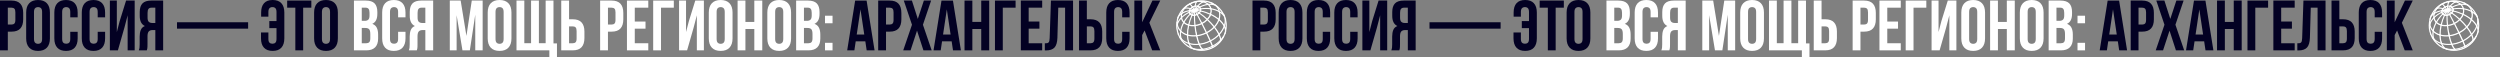<?xml version="1.0" encoding="UTF-8"?> <svg xmlns="http://www.w3.org/2000/svg" id="_Слой_1" viewBox="0 0 2562.4 58.46"><rect x="0" y="0" width="2562.4" height="58.46" fill="#808080" stroke="none"/><defs><style>.cls-1,.cls-2{fill:#fff;}.cls-1,.cls-3{stroke-width:0px;}.cls-2{stroke:#fff;stroke-miterlimit:10;}.cls-3{fill:#030123;}</style></defs><path class="cls-2" d="M1222.75,49.76s.09.05.13.08c2.81.81,6,1.08,9.37.72-.03-.03-.06-.05-.09-.08-3.39.36-6.59.09-9.42-.72Z"></path><path class="cls-2" d="M1242.88,47.28s.02.06.03.09c3.09-1.57,5.81-3.6,8-5.91,0-.04,0-.08.01-.12-2.2,2.32-4.94,4.36-8.05,5.94Z"></path><path class="cls-2" d="M1232.46,50.46s.06.05.08.08c1.42-.17,2.87-.45,4.34-.84,2.02-.55,3.95-1.29,5.76-2.18-.01-.03-.02-.06-.03-.09-1.82.9-3.76,1.64-5.79,2.2-1.47.4-2.93.68-4.36.85Z"></path><path class="cls-2" d="M1251.1,41.26c1.15-1.23,2.14-2.54,2.97-3.9.09-.17.17-.35.25-.53-.87,1.5-1.95,2.95-3.21,4.3,0,.04,0,.08-.01.12Z"></path><path class="cls-2" d="M1255.92,33.43c.17-.51.32-1.02.44-1.53l.11-.48c-.13.62-.3,1.23-.51,1.84-.01.06-.02.11-.04.17Z"></path><path class="cls-2" d="M1255.59,34.25c-.06.17-.11.33-.17.5.15-.36.3-.73.43-1.09.01-.05.02-.11.04-.16-.09.25-.19.51-.29.76Z"></path><path class="cls-2" d="M1222.13,49.61c.17.06.34.11.51.16-.05-.03-.09-.05-.14-.08-.31-.09-.61-.19-.9-.3.18.07.35.15.53.22Z"></path><path class="cls-2" d="M1209.41,38.42c.41.56.85,1.09,1.34,1.6-.03-.07-.05-.13-.08-.2-.55-.56-1.04-1.17-1.49-1.8.07.14.15.27.22.41Z"></path><path class="cls-2" d="M1254.4,14.89l-.21-.42c.4.77.73,1.58.98,2.44.06.15.12.3.17.46-.24-.86-.55-1.69-.94-2.47Z"></path><path class="cls-2" d="M1240.63,41.81c.03.07.06.14.09.2,3.38-1.72,6.35-3.93,8.74-6.45-.03-.07-.06-.13-.09-.2-2.39,2.52-5.36,4.73-8.74,6.45Z"></path><path class="cls-2" d="M1254.74,26.84c-1.03,2.93-2.81,5.76-5.17,8.3.03.07.06.13.09.2,2.36-2.54,4.14-5.37,5.17-8.3-.03-.07-.06-.13-.1-.2Z"></path><path class="cls-2" d="M1229.33,45.26c.03.07.06.14.09.2,1.55-.18,3.13-.49,4.74-.92,2.21-.6,4.32-1.41,6.29-2.39-.03-.07-.06-.14-.09-.2-1.97.98-4.08,1.79-6.29,2.38-1.6.44-3.18.74-4.73.92Z"></path><path class="cls-2" d="M1210.92,40.19c2.01,2.01,4.64,3.52,7.69,4.44-.03-.07-.05-.14-.08-.2-3.05-.92-5.68-2.43-7.68-4.44.03.07.05.14.08.2Z"></path><path class="cls-2" d="M1218.78,44.51c.03.07.05.14.08.2,3.07.89,6.55,1.18,10.23.79-.03-.07-.06-.14-.09-.2-3.68.4-7.15.1-10.22-.78Z"></path><path class="cls-2" d="M1207.55,34.9l.17.44s.02.06.03.08c-.02-.05-.04-.11-.06-.16-.05-.12-.1-.24-.14-.36Z"></path><path class="cls-2" d="M1254.83,26.59c.03.07.07.13.1.2.84-2.5,1.14-5.06.79-7.57-.04-.15-.09-.31-.14-.46,0,.03.01.06.02.09.39,2.56.1,5.19-.77,7.74Z"></path><path class="cls-2" d="M1210.18,32.04c1.79,1.79,4.14,3.14,6.86,3.97,0-.09,0-.18,0-.27-2.7-.82-5.04-2.16-6.82-3.94-.01.08-.03.16-.04.25Z"></path><path class="cls-2" d="M1206.64,25.19c.44,2.61,1.64,4.87,3.4,6.69.01-.08.03-.16.04-.25-1.75-1.81-2.94-4.05-3.38-6.65-.02.07-.04.14-.06.2Z"></path><path class="cls-2" d="M1206.6,24.97c.02-.07.04-.13.06-.2-.12-.81-.17-1.62-.14-2.44-.02.16-.05.32-.07.48,0,.72.04,1.44.15,2.16Z"></path><path class="cls-2" d="M1249.2,20.12c-.92,2.6-2.5,5.12-4.59,7.37.06.07.12.15.17.22,2.11-2.26,3.7-4.79,4.62-7.41-.07-.06-.13-.12-.2-.17Z"></path><path class="cls-2" d="M1217.28,35.8c0,.09,0,.18,0,.27,2.74.79,5.85,1.05,9.13.7-.02-.09-.04-.18-.06-.27-3.26.35-6.35.09-9.08-.7Z"></path><path class="cls-2" d="M1207.37,17.79l-.06.16c-.1.3-.2.6-.28.9.02-.05.04-.11.06-.16.08-.3.18-.59.28-.89Z"></path><path class="cls-2" d="M1241.83,2.9l-.49-.21c.62.26,1.21.54,1.77.86.16.08.32.17.48.25-.56-.33-1.15-.63-1.76-.9Z"></path><path class="cls-2" d="M1226.63,36.47c.02.09.04.18.06.28,1.38-.16,2.8-.44,4.23-.82,1.97-.53,3.85-1.26,5.61-2.13-.04-.09-.08-.17-.12-.26-1.75.87-3.62,1.59-5.58,2.12-1.42.39-2.83.66-4.2.82Z"></path><path class="cls-2" d="M1249.27,19.9c.07.06.14.11.2.17.77-2.28,1.03-4.62.68-6.91-.05-.34-.12-.68-.19-1.01-.07-.04-.14-.08-.21-.12.08.33.14.66.19,1,.34,2.28.08,4.61-.68,6.87Z"></path><path class="cls-2" d="M1207.03,18.91c-.02.06-.04.11-.06.17-.1.39-.19.77-.26,1.16.04-.18.09-.35.13-.52.06-.27.12-.54.19-.8Z"></path><path class="cls-2" d="M1236.67,33.4c.04.09.08.17.13.26,3.01-1.53,5.67-3.51,7.8-5.76-.06-.07-.12-.15-.17-.22-2.12,2.24-4.76,4.2-7.75,5.72Z"></path><path class="cls-2" d="M1207.37,17.79l.13-.36c-.04.12-.09.24-.13.36Z"></path><path class="cls-2" d="M1249.71,11.8c.07.04.14.08.21.12-.63-2.5-1.98-4.65-3.87-6.34-.02-.02-.04-.03-.07-.04-.05-.02-.1-.05-.15-.07,1.89,1.69,3.25,3.83,3.88,6.34Z"></path><path class="cls-2" d="M1245.69,5.33s-.03-.02-.05-.04c.01,0,.02.02.03.03,0,0,.01,0,.02,0Z"></path><path class="cls-2" d="M1238.37,4.36c-1.36-1.18-3.09-2.03-5.06-2.51-.05.02-.1.04-.16.06,1.94.47,3.65,1.32,4.99,2.48.08,0,.15-.02.23-.03Z"></path><path class="cls-2" d="M1210.84,18.08c.06-.06.12-.12.17-.18-.2-1.35-.1-2.72.26-4.07-.06.04-.11.08-.17.11-.37,1.37-.47,2.76-.26,4.13Z"></path><path class="cls-2" d="M1219.45,4.16s-.03-.02-.05-.03c-2.05,1.15-3.82,2.6-5.23,4.23.04-.01.08-.02.13-.03,1.38-1.6,3.13-3.03,5.15-4.17Z"></path><path class="cls-2" d="M1240.94,8.89c.09.01.18.03.27.04-.44-1.77-1.4-3.28-2.73-4.47-.08,0-.15.02-.23.03,1.31,1.18,2.26,2.66,2.69,4.4Z"></path><path class="cls-2" d="M1240.64,14.52c.09.04.18.08.27.12.54-1.6.72-3.24.48-4.85-.04-.24-.08-.48-.14-.71-.09-.02-.18-.03-.27-.04.05.23.1.46.13.7.24,1.58.06,3.2-.47,4.78Z"></path><path class="cls-2" d="M1214.06,8.5c-1.38,1.63-2.39,3.44-2.91,5.29.06-.04.11-.08.17-.11.52-1.82,1.51-3.6,2.87-5.21-.04.01-.09.02-.13.03Z"></path><path class="cls-2" d="M1232.98,1.87c.05-.02.1-.04.15-.06-1.99-.46-4.21-.54-6.54-.18-.02.02-.04.04-.06.07,2.3-.36,4.49-.28,6.45.17Z"></path><path class="cls-2" d="M1213.36,23.04c1.26,1.26,2.91,2.2,4.81,2.78.02-.1.04-.19.07-.29-1.88-.57-3.5-1.5-4.74-2.74-.05.08-.09.17-.14.25Z"></path><path class="cls-2" d="M1224.9,26.04c.01.1.02.2.03.3.97-.11,1.96-.31,2.96-.58,1.38-.38,2.7-.88,3.94-1.49-.05-.09-.09-.18-.14-.27-1.22.6-2.52,1.1-3.88,1.47-.99.27-1.96.46-2.92.57Z"></path><path class="cls-2" d="M1218.4,25.57c-.02.1-.04.19-.06.29,1.92.56,4.1.74,6.4.49,0-.1-.02-.2-.03-.3-2.27.24-4.42.06-6.31-.48Z"></path><path class="cls-2" d="M1226.34,1.73s.04-.05.05-.07c-.68.11-1.37.26-2.06.45-1.69.46-3.29,1.11-4.75,1.92.01,0,.03.02.05.03,1.44-.79,3.01-1.44,4.68-1.89.68-.19,1.36-.33,2.03-.44Z"></path><path class="cls-2" d="M1231.88,23.91c.05.09.09.18.14.27,2.11-1.07,3.97-2.46,5.47-4.04-.07-.07-.15-.14-.22-.21-1.48,1.55-3.31,2.92-5.39,3.98Z"></path><path class="cls-2" d="M1210.87,18.24c.31,1.83,1.15,3.42,2.38,4.69.05-.08.09-.16.14-.25-1.22-1.26-2.04-2.82-2.35-4.62-.06.06-.12.12-.17.18Z"></path><path class="cls-2" d="M1240.59,14.67c-.64,1.81-1.74,3.56-3.19,5.12.07.07.15.14.22.2,1.48-1.59,2.59-3.36,3.24-5.2-.09-.04-.18-.08-.27-.13Z"></path><path class="cls-2" d="M1222.3,7.3s-.07-.09-.11-.14c-.8.45-1.49,1.01-2.03,1.64.07.02.14.04.21.06.52-.6,1.18-1.14,1.93-1.56Z"></path><path class="cls-2" d="M1218.86,12.58c.09-.04.18-.08.27-.12-.08-.51-.04-1.02.1-1.53-.09.02-.18.03-.26.05-.14.53-.18,1.08-.1,1.61Z"></path><path class="cls-2" d="M1218.87,12.64c.12.71.45,1.33.93,1.82.07-.07.15-.14.22-.21-.46-.47-.77-1.06-.88-1.74-.09.04-.18.08-.27.13Z"></path><path class="cls-2" d="M1219.84,14.51c.49.49,1.13.86,1.87,1.08.04-.09.09-.18.13-.27-.71-.21-1.32-.56-1.78-1.03-.07.07-.15.14-.22.22Z"></path><path class="cls-2" d="M1230.24,11.24c-.24.68-.65,1.34-1.2,1.92.08.05.16.11.24.16.57-.62,1.01-1.31,1.26-2.02-.1-.02-.2-.04-.3-.06Z"></path><path class="cls-2" d="M1229.57,7.25c-.53-.46-1.2-.79-1.97-.98-.05.06-.1.12-.16.18.73.18,1.37.49,1.87.93.08-.05.17-.09.25-.14Z"></path><path class="cls-2" d="M1230.26,11.19c.1.02.2.04.3.06.21-.62.28-1.26.19-1.89-.01-.09-.03-.19-.05-.28-.1.02-.2.03-.31.05.02.09.04.17.05.26.09.59.02,1.2-.18,1.79Z"></path><path class="cls-2" d="M1227.38,6.44c.05-.06.1-.12.15-.18-.77-.18-1.64-.21-2.55-.07,0,.06-.02.12-.03.19.86-.13,1.69-.11,2.42.06Z"></path><path class="cls-2" d="M1220.11,8.86c-.54.64-.93,1.34-1.13,2.06.09-.01.17-.03.26-.04.19-.68.57-1.35,1.08-1.96-.07-.02-.14-.04-.21-.06Z"></path><path class="cls-2" d="M1230.37,9.07c.1-.02.2-.03.31-.05-.17-.69-.55-1.28-1.06-1.74-.08.04-.17.09-.25.13.49.44.85,1,1.01,1.65Z"></path><path class="cls-2" d="M1224.89,6.38c0-.06.02-.13.03-.19-.26.04-.53.1-.8.18-.66.18-1.28.43-1.85.75.03.05.07.09.1.14.54-.3,1.13-.54,1.76-.71.26-.07.51-.12.76-.17Z"></path><path class="cls-2" d="M1226.97,14.71c.04.08.09.16.13.24.82-.42,1.55-.96,2.13-1.57-.08-.05-.16-.11-.24-.16-.55.58-1.24,1.1-2.02,1.49Z"></path><path class="cls-2" d="M1224.35,15.51h0c0,.09,0,.19,0,.28.38-.04.76-.12,1.15-.22.54-.15,1.05-.34,1.53-.58-.04-.08-.08-.16-.13-.24-.46.23-.94.41-1.46.55-.37.1-.74.17-1.1.21Z"></path><path class="cls-2" d="M1221.9,15.34c-.04.09-.08.18-.13.27.75.22,1.6.29,2.49.19,0-.09,0-.19,0-.28-.85.09-1.66.02-2.37-.18Z"></path><path class="cls-2" d="M1256.05,32.71c.55-2.09.85-4.28.85-6.54,0-2.74-.43-5.38-1.24-7.85,0,.02.01.03.02.04.29.66.52,1.33.67,2.01l-.1-.43c-.15-.61-.36-1.22-.63-1.82-.03-.07-.06-.14-.09-.2-.06-.19-.13-.37-.2-.55-.06-.15-.11-.31-.17-.46-1.64-4.19-4.36-7.84-7.82-10.61.44.28.85.6,1.24.95l-.29-.25c-.38-.33-.79-.64-1.22-.91-1.09-.85-2.26-1.61-3.48-2.28-.16-.09-.32-.17-.48-.25-1.84-.95-3.8-1.68-5.86-2.16.1.02.2.04.3.06l-.15-.04-.14-.03c-.1-.02-.21-.04-.31-.06-1.77-.39-3.61-.59-5.49-.59-4.48,0-8.68,1.16-12.33,3.19,0,0,0,0,0,0l-.21.12s0,0,0,0c-2.44,1.39-4.63,3.16-6.48,5.25-.11.1-.21.2-.3.31l-.17.2c.09-.11.19-.21.3-.31-2.2,2.53-3.91,5.49-4.98,8.75-.07.15-.13.31-.19.47-.02.05-.04.11-.06.16-.05.14-.09.28-.13.42l-.09.34c.05-.18.1-.35.16-.53.02-.06.04-.11.06-.17.05-.13.09-.25.15-.38-.12.39-.24.78-.34,1.18-.05.17-.09.35-.13.52-.45,1.9-.7,3.89-.7,5.93,0,.86.04,1.71.13,2.55.02.39.05.77.11,1.16l.07.44c-.06-.38-.11-.76-.13-1.14.25,2.12.76,4.16,1.5,6.09.02.05.04.11.06.16,3.7,9.47,12.92,16.18,23.7,16.18,7.38,0,14.02-3.14,18.67-8.16-.02.03-.05.06-.07.09l.18-.19s.06-.07.09-.11c2.21-2.44,3.95-5.32,5.09-8.48.06-.17.12-.33.17-.5.13-.39.25-.78.36-1.17-.02.14-.05.28-.07.42-.01.05-.02.11-.04.16-.06.27-.14.53-.23.79l.11-.32c.08-.23.14-.46.2-.69.01-.05.03-.11.04-.17.04-.18.07-.37.09-.55ZM1254.32,36.84c-.08.18-.17.35-.25.53-.88,1.77-1.95,3.41-3.2,4.91.11-.31.19-.64.23-1.01,0-.04,0-.08.01-.12.11-1.38-.28-3.17-1.24-5.34-.07-.15-.14-.3-.21-.45-.03-.07-.06-.13-.09-.2-1.13-2.35-2.78-4.89-4.79-7.44-.06-.07-.12-.15-.17-.22-2.03-2.55-4.42-5.1-6.99-7.49-.07-.07-.15-.13-.22-.2-2.58-2.38-5.34-4.59-8.12-6.47-.08-.05-.16-.11-.24-.16-1.49-.99-2.98-1.89-4.44-2.66,1.45.79,2.92,1.7,4.4,2.72.08.05.16.11.24.16,2.74,1.9,5.48,4.14,8.04,6.55.07.07.15.14.22.21,2.55,2.41,4.92,4.98,6.94,7.54.06.07.12.15.17.22,2,2.56,3.64,5.1,4.77,7.46.03.07.06.13.09.2.07.15.14.3.21.45.96,2.17,1.36,3.95,1.25,5.32,0,.04,0,.08-.01.12-.04.38-.12.73-.23,1.04-.44.52-.9,1.02-1.39,1.5-1.79,1.79-3.85,3.31-6.12,4.5,0-.21-.09-.59-.27-1.14-.01-.03-.02-.06-.03-.09-.35-1.04-.99-2.64-1.95-4.81-.07-.15-.13-.3-.2-.46-.03-.07-.06-.13-.09-.2-1.07-2.4-2.39-5.18-3.84-8.15-.04-.08-.08-.17-.13-.26-1.46-2.98-3.04-6.12-4.65-9.23-.05-.09-.09-.18-.14-.27-1.61-3.1-3.24-6.16-4.78-8.95-.04-.08-.09-.16-.13-.24-.82-1.49-1.62-2.91-2.37-4.21.73,1.32,1.5,2.74,2.3,4.24.04.08.08.16.13.24,1.5,2.81,3.09,5.89,4.67,9.01.05.09.09.18.14.27,1.58,3.12,3.14,6.28,4.58,9.27.04.09.08.17.12.26,1.43,2.97,2.73,5.77,3.8,8.16.03.07.06.14.09.2.07.15.14.31.2.46.96,2.17,1.61,3.77,1.97,4.8.01.03.02.06.03.09.19.54.29.92.3,1.13-2.77,1.42-5.84,2.34-9.09,2.65-.42-.1-.86-.35-1.31-.74-.03-.03-.06-.05-.08-.08-.93-.86-1.89-2.36-2.85-4.53-.07-.15-.13-.3-.2-.46-.03-.07-.06-.14-.09-.2-1-2.42-1.89-5.33-2.63-8.52-.02-.09-.04-.18-.06-.28-.73-3.2-1.31-6.65-1.7-10.13-.01-.1-.02-.2-.03-.3-.38-3.48-.58-6.97-.56-10.24,0-.09,0-.19,0-.28h0c.02-1.75.1-3.43.25-5.01-.18,1.58-.28,3.27-.32,5.02,0,.09,0,.19,0,.28-.07,3.28.09,6.77.44,10.26,0,.1.02.2.03.3.36,3.48.91,6.94,1.62,10.14.02.09.04.18.06.27.72,3.19,1.59,6.1,2.59,8.52.03.07.06.14.09.2.07.16.13.31.2.46.96,2.17,1.93,3.67,2.88,4.53.03.03.06.05.09.08.45.39.89.64,1.32.74-.7.06-1.4.09-2.11.09-2.91,0-5.7-.49-8.3-1.4-.09-.05-.18-.09-.27-.15-.05-.03-.09-.05-.13-.08-1.47-.9-2.73-2.42-3.69-4.59-.07-.15-.13-.3-.19-.46-.03-.07-.05-.14-.08-.2-.94-2.41-1.43-5.3-1.5-8.44,0-.09,0-.18,0-.27-.05-3.15.32-6.54,1.06-9.94.02-.1.04-.19.06-.29.76-3.4,1.9-6.8,3.38-9.97.04-.09.08-.18.13-.27h0c.8-1.69,1.7-3.32,2.69-4.84-1.01,1.51-1.93,3.13-2.76,4.82-.04.09-.09.18-.13.27-1.51,3.16-2.69,6.55-3.48,9.94-.02.1-.04.19-.07.29-.77,3.39-1.16,6.77-1.13,9.92,0,.09,0,.18,0,.27.06,3.13.54,6.02,1.47,8.43.03.07.05.14.08.2.06.15.13.31.19.46.96,2.17,2.23,3.7,3.71,4.6.04.03.09.05.14.08.07.04.13.07.2.11-.24-.09-.47-.18-.71-.27-.18-.07-.35-.14-.53-.22-3.01-1.28-5.71-3.12-7.99-5.39-.65-.65-1.25-1.33-1.83-2.04-.25-.41-.48-.85-.68-1.31-.07-.15-.13-.3-.19-.46-.03-.07-.05-.13-.08-.2-.89-2.38-1.08-5.1-.65-7.95.01-.08.03-.16.04-.25.46-2.86,1.54-5.84,3.13-8.76.05-.08.09-.17.14-.25,1.63-2.91,3.77-5.73,6.35-8.28.07-.07.15-.14.22-.22,1.39-1.36,2.91-2.63,4.54-3.79-1.64,1.15-3.17,2.41-4.58,3.75-.08.07-.15.14-.22.21-2.6,2.52-4.77,5.33-6.41,8.21-.05.08-.09.16-.14.25-1.62,2.89-2.7,5.86-3.18,8.71-.01.08-.03.16-.04.25-.44,2.84-.26,5.55.63,7.93.03.07.05.14.08.2.06.15.12.31.19.46.18.4.38.79.59,1.16-.79-1.01-1.5-2.08-2.12-3.21-.08-.14-.15-.27-.22-.41-1.74-3.27-2.79-6.97-2.93-10.9.08-.64.21-1.28.39-1.92.02-.07.04-.14.06-.2.72-2.36,2.15-4.67,4.17-6.75.06-.06.12-.12.17-.18,2.06-2.07,4.71-3.93,7.83-5.42.09-.04.18-.08.27-.13,1.69-.79,3.52-1.46,5.46-2.01-10.39,2.82-17.43,9.38-18.36,16.19,0-.18,0-.35,0-.53,0-1.14.08-2.26.22-3.36.02-.16.04-.32.07-.48.27-1.77.73-3.49,1.35-5.12.77-1.23,1.86-2.33,3.24-3.26.06-.04.11-.08.17-.11,2.02-1.33,4.62-2.32,7.69-2.86.09-.02.18-.03.26-.05,1.66-.28,3.46-.42,5.37-.42-1.91-.02-3.7.11-5.35.37-.09.01-.18.03-.26.04-3.06.51-5.65,1.46-7.66,2.76-.06.04-.11.08-.17.11-1.34.9-2.41,1.95-3.17,3.13,1.18-3,2.92-5.71,5.09-8.02.3-.16.63-.29.99-.39.04-.01.08-.02.13-.03,1.5-.39,3.51-.27,5.93.39.07.02.14.04.21.06,1.31.37,2.74.9,4.28,1.59-1.52-.71-2.94-1.26-4.23-1.64-.07-.02-.14-.04-.21-.06-2.39-.69-4.37-.83-5.86-.47-.04,0-.08.02-.13.03-.35.09-.66.21-.95.36.13-.13.26-.27.39-.4,1.67-1.67,3.58-3.11,5.66-4.26.04.02.08.04.12.07.02,0,.03.02.05.03.58.37,1.5,1.37,2.74,2.99.04.05.07.09.11.14.68.89,1.44,1.96,2.3,3.21-.83-1.26-1.58-2.34-2.23-3.24-.04-.05-.07-.1-.1-.14-1.2-1.64-2.09-2.66-2.64-3.05-.02-.01-.03-.02-.05-.03-.04-.03-.08-.05-.12-.07,2.22-1.2,4.64-2.08,7.2-2.57-.09.08-.19.17-.27.27-.02.02-.04.04-.05.07-.64.8-1.13,2.3-1.43,4.46,0,.06-.02.12-.03.19-.15,1.18-.25,2.56-.29,4.12.06-1.57.18-2.95.36-4.13,0-.06.02-.13.03-.19.34-2.17.87-3.68,1.54-4.48.02-.02.04-.05.06-.07.1-.11.2-.2.3-.28,1.48-.27,3.01-.41,4.56-.41,1.35,0,2.68.11,3.97.31-.75.06-1.51.25-2.29.56-.05.02-.1.04-.15.06-1.8.78-3.66,2.24-5.45,4.38-.05.06-.1.12-.15.18-.96,1.17-1.89,2.52-2.78,4.07.92-1.54,1.87-2.89,2.85-4.05.05-.06.1-.12.16-.18,1.82-2.13,3.71-3.59,5.55-4.35.05-.02.1-.04.16-.06.81-.32,1.61-.51,2.38-.56,3.64.62,7.01,2.01,9.95,4.01.02.01.03.02.05.04,0,0-.01,0-.02,0-2.11-.94-4.6-1.26-7.3-.96-.08,0-.15.02-.23.03-2.71.33-5.63,1.28-8.56,2.86-.08.04-.17.09-.25.14-1.58.86-3.16,1.9-4.72,3.12,1.58-1.21,3.17-2.24,4.76-3.09.08-.05.17-.09.25-.13,2.96-1.55,5.9-2.48,8.63-2.8.08,0,.16-.02.23-.03,2.72-.28,5.23.06,7.35,1,.05.02.1.05.15.07.02.02.04.03.07.04,1.16.82,2.24,1.74,3.25,2.74,2.33,2.33,4.21,5.12,5.49,8.22-1.16-1.84-2.83-3.39-4.87-4.62-.07-.04-.14-.08-.21-.12-2.4-1.41-5.3-2.38-8.49-2.87-.09-.01-.18-.03-.27-.04-3.21-.46-6.7-.43-10.26.13-.1.02-.2.03-.31.05-1.92.32-3.85.79-5.78,1.43,1.93-.62,3.87-1.07,5.79-1.38.1-.02.2-.03.31-.05,3.57-.53,7.07-.53,10.28-.04.09.01.18.03.27.04,3.2.51,6.1,1.51,8.51,2.93.07.04.14.08.21.12,2.11,1.28,3.82,2.9,4.99,4.82.23.59.44,1.19.63,1.79.05.15.09.3.14.46.63,2.21.97,4.54.97,6.94,0,1.82-.19,3.59-.56,5.3-.02-1.33-.34-2.74-.99-4.22-.07-.15-.14-.3-.21-.45-.03-.07-.06-.13-.1-.2-1.16-2.3-3.01-4.51-5.35-6.52-.07-.06-.14-.12-.2-.17-2.37-2-5.23-3.78-8.36-5.25-.09-.04-.18-.08-.27-.12-3.15-1.45-6.58-2.58-10.08-3.27-.1-.02-.2-.04-.3-.06-1.88-.36-3.78-.59-5.66-.68,1.88.11,3.77.36,5.64.74.1.02.2.04.3.06,3.49.73,6.9,1.89,10.05,3.37.09.04.18.08.27.13,3.13,1.5,5.98,3.31,8.34,5.32.07.06.14.11.2.17,2.34,2.02,4.19,4.24,5.34,6.55.03.07.07.13.1.2.07.15.14.3.21.45.68,1.53,1,2.99.99,4.35-.4,1.74-.98,3.41-1.72,4.99Z"></path><path class="cls-3" d="M11.81.58c4.03,0,7.03,1.07,9,3.21,1.97,2.14,2.95,5.27,2.95,9.4v6.63c0,4.13-.98,7.27-2.95,9.4-1.97,2.14-4.97,3.21-9,3.21h-3.79v19.17H0V.58h11.81ZM8.02,7.87v17.28h3.79c1.26,0,2.23-.34,2.92-1.02.68-.68,1.02-1.94,1.02-3.79v-7.65c0-1.85-.34-3.11-1.02-3.79-.68-.68-1.65-1.02-2.92-1.02h-3.79Z"></path><path class="cls-3" d="M26.82,12.83c0-4.13,1.04-7.3,3.13-9.51,2.09-2.21,5.1-3.32,9.04-3.32s6.95,1.11,9.04,3.32c2.09,2.21,3.13,5.38,3.13,9.51v26.53c0,4.13-1.05,7.3-3.13,9.51-2.09,2.21-5.1,3.32-9.04,3.32s-6.95-1.1-9.04-3.32c-2.09-2.21-3.13-5.38-3.13-9.51V12.83ZM34.84,39.87c0,1.85.38,3.15,1.13,3.9.75.75,1.76,1.13,3.03,1.13s2.27-.38,3.03-1.13c.75-.75,1.13-2.05,1.13-3.9V12.32c0-1.85-.38-3.15-1.13-3.9-.75-.75-1.76-1.13-3.03-1.13s-2.27.38-3.03,1.13c-.75.75-1.13,2.05-1.13,3.9v27.55Z"></path><path class="cls-3" d="M79.6,32.58v6.78c0,4.13-1.01,7.3-3.02,9.51-2.02,2.21-4.99,3.32-8.93,3.32s-6.91-1.1-8.93-3.32c-2.02-2.21-3.03-5.38-3.03-9.51V12.83c0-4.13,1.01-7.3,3.03-9.51,2.02-2.21,4.99-3.32,8.93-3.32s6.91,1.11,8.93,3.32c2.02,2.21,3.02,5.38,3.02,9.51v4.96h-7.58v-5.47c0-1.85-.38-3.15-1.13-3.9-.75-.75-1.76-1.13-3.02-1.13s-2.27.38-3.03,1.13c-.75.75-1.13,2.05-1.13,3.9v27.55c0,1.85.38,3.13,1.13,3.86.75.73,1.76,1.09,3.03,1.09s2.27-.36,3.02-1.09c.75-.73,1.13-2.02,1.13-3.86v-7.29h7.58Z"></path><path class="cls-3" d="M107.73,32.58v6.78c0,4.13-1.01,7.3-3.02,9.51-2.02,2.21-4.99,3.32-8.93,3.32s-6.91-1.1-8.93-3.32c-2.02-2.21-3.02-5.38-3.02-9.51V12.83c0-4.13,1.01-7.3,3.02-9.51,2.02-2.21,4.99-3.32,8.93-3.32s6.91,1.11,8.93,3.32c2.02,2.21,3.02,5.38,3.02,9.51v4.96h-7.58v-5.47c0-1.85-.38-3.15-1.13-3.9-.75-.75-1.76-1.13-3.03-1.13s-2.27.38-3.03,1.13-1.13,2.05-1.13,3.9v27.55c0,1.85.38,3.13,1.13,3.86.75.73,1.76,1.09,3.03,1.09s2.27-.36,3.03-1.09c.75-.73,1.13-2.02,1.13-3.86v-7.29h7.58Z"></path><path class="cls-3" d="M120.85,51.61h-8.24V.58h7.14v32.29l2.92-11.23,6.56-21.07h8.82v51.02h-7.22V15.67l-3.28,12.54-6.71,23.4Z"></path><path class="cls-3" d="M142.28,51.61c.39-.97.63-1.93.73-2.88.1-.95.15-2.05.15-3.32v-7.87c0-2.67.38-4.94,1.13-6.82.75-1.87,2.15-3.22,4.19-4.05-3.5-1.65-5.25-5.1-5.25-10.35v-4.01c0-3.94.94-6.88,2.81-8.82,1.87-1.94,4.89-2.92,9.08-2.92h12.1v51.02h-8.02v-20.77h-2.77c-1.85,0-3.18.49-4.01,1.46-.83.97-1.24,2.65-1.24,5.03v8.02c0,1.02-.01,1.87-.04,2.55-.03.68-.07,1.24-.15,1.68-.07.44-.16.8-.25,1.09-.1.29-.19.61-.29.95h-8.16ZM155.33,7.87c-1.41,0-2.44.41-3.1,1.24-.66.83-.98,2.16-.98,4.01v5.03c0,2.04.42,3.45,1.28,4.23.85.78,2.03,1.17,3.54,1.17h3.13V7.87h-3.86Z"></path><path class="cls-3" d="M181.42,22.81h72.89v6.56h-72.89v-6.56Z"></path><path class="cls-3" d="M275.09,33.31v6.56c0,1.85.38,3.13,1.13,3.86.75.73,1.76,1.09,3.03,1.09s2.27-.36,3.02-1.09c.75-.73,1.13-2.02,1.13-3.86v-11.01h-7.36v-7.29h7.36v-9.26c0-1.85-.38-3.15-1.13-3.9-.75-.75-1.76-1.13-3.02-1.13s-2.27.38-3.03,1.13-1.13,2.05-1.13,3.9v4.81h-7.43v-4.3c0-4.13.98-7.3,2.95-9.51,1.97-2.21,4.92-3.32,8.86-3.32s6.91,1.11,8.93,3.32c2.02,2.21,3.03,5.38,3.03,9.51v26.53c0,4.13-1.01,7.3-3.03,9.51-2.02,2.21-4.99,3.32-8.93,3.32s-6.91-1.1-8.93-3.32c-2.02-2.21-3.02-5.38-3.02-9.51v-6.05h7.58Z"></path><path class="cls-3" d="M294.33.58h24.78v7.29h-8.38v43.73h-8.02V7.87h-8.38V.58Z"></path><path class="cls-3" d="M321.95,12.83c0-4.13,1.04-7.3,3.13-9.51,2.09-2.21,5.1-3.32,9.04-3.32s6.95,1.11,9.04,3.32c2.09,2.21,3.13,5.38,3.13,9.51v26.53c0,4.13-1.05,7.3-3.13,9.51-2.09,2.21-5.1,3.32-9.04,3.32s-6.95-1.1-9.04-3.32c-2.09-2.21-3.13-5.38-3.13-9.51V12.83ZM329.97,39.87c0,1.85.38,3.15,1.13,3.9.75.75,1.76,1.13,3.03,1.13s2.27-.38,3.02-1.13c.75-.75,1.13-2.05,1.13-3.9V12.32c0-1.85-.38-3.15-1.13-3.9-.75-.75-1.76-1.13-3.02-1.13s-2.27.38-3.03,1.13-1.13,2.05-1.13,3.9v27.55Z"></path><path class="cls-1" d="M374.87.58c4.18,0,7.2.97,9.08,2.92,1.87,1.94,2.81,4.88,2.81,8.82v1.82c0,2.62-.41,4.79-1.24,6.49-.83,1.7-2.14,2.96-3.94,3.79,2.19.83,3.73,2.18,4.63,4.05.9,1.87,1.35,4.17,1.35,6.89v4.15c0,3.94-1.02,6.94-3.06,9-2.04,2.07-5.08,3.1-9.11,3.1h-12.61V.58h12.1ZM370.79,7.87v13.48h3.13c1.5,0,2.68-.39,3.54-1.17.85-.78,1.28-2.19,1.28-4.23v-2.84c0-1.85-.33-3.18-.98-4.01-.66-.83-1.69-1.24-3.1-1.24h-3.86ZM370.79,28.65v15.67h4.59c1.36,0,2.39-.36,3.1-1.09.7-.73,1.06-2.04,1.06-3.94v-4.45c0-2.38-.4-4.01-1.2-4.88-.8-.88-2.13-1.31-3.97-1.31h-3.57Z"></path><path class="cls-1" d="M415.62,32.58v6.78c0,4.13-1.01,7.3-3.03,9.51-2.02,2.21-4.99,3.32-8.93,3.32s-6.91-1.1-8.93-3.32c-2.02-2.21-3.02-5.38-3.02-9.51V12.83c0-4.13,1.01-7.3,3.02-9.51,2.02-2.21,4.99-3.32,8.93-3.32s6.91,1.11,8.93,3.32c2.02,2.21,3.03,5.38,3.03,9.51v4.96h-7.58v-5.47c0-1.85-.38-3.15-1.13-3.9-.75-.75-1.76-1.13-3.02-1.13s-2.27.38-3.03,1.13-1.13,2.05-1.13,3.9v27.55c0,1.85.38,3.13,1.13,3.86.75.73,1.76,1.09,3.03,1.09s2.27-.36,3.02-1.09c.75-.73,1.13-2.02,1.13-3.86v-7.29h7.58Z"></path><path class="cls-1" d="M419.04,51.61c.39-.97.63-1.93.73-2.88.1-.95.15-2.05.15-3.32v-7.87c0-2.67.38-4.94,1.13-6.82.75-1.87,2.15-3.22,4.19-4.05-3.5-1.65-5.25-5.1-5.25-10.35v-4.01c0-3.94.94-6.88,2.81-8.82,1.87-1.94,4.89-2.92,9.08-2.92h12.1v51.02h-8.02v-20.77h-2.77c-1.85,0-3.18.49-4.01,1.46-.83.97-1.24,2.65-1.24,5.03v8.02c0,1.02-.01,1.87-.04,2.55-.03.68-.07,1.24-.15,1.68-.07.44-.16.8-.25,1.09-.1.29-.19.61-.29.95h-8.16ZM432.09,7.87c-1.41,0-2.44.41-3.1,1.24-.66.83-.98,2.16-.98,4.01v5.03c0,2.04.42,3.45,1.28,4.23.85.78,2.03,1.17,3.54,1.17h3.13V7.87h-3.86Z"></path><path class="cls-1" d="M478.08,36.81l5.47-36.23h11.15v51.02h-7.58V15.02l-5.54,36.59h-7.58l-5.98-36.08v36.08h-7V.58h11.15l5.9,36.23Z"></path><path class="cls-1" d="M499.88,12.83c0-4.13,1.04-7.3,3.13-9.51,2.09-2.21,5.1-3.32,9.04-3.32s6.95,1.11,9.04,3.32c2.09,2.21,3.13,5.38,3.13,9.51v26.53c0,4.13-1.05,7.3-3.13,9.51-2.09,2.21-5.1,3.32-9.04,3.32s-6.95-1.1-9.04-3.32c-2.09-2.21-3.13-5.38-3.13-9.51V12.83ZM507.89,39.87c0,1.85.38,3.15,1.13,3.9.75.75,1.76,1.13,3.03,1.13s2.27-.38,3.02-1.13c.75-.75,1.13-2.05,1.13-3.9V12.32c0-1.85-.38-3.15-1.13-3.9-.75-.75-1.76-1.13-3.02-1.13s-2.27.38-3.03,1.13-1.13,2.05-1.13,3.9v27.55Z"></path><path class="cls-1" d="M567.3,44.46h3.57v14h-7.8v-6.85h-33.68V.58h8.02v43.73h6.92V.58h8.02v43.73h6.92V.58h8.02v43.88Z"></path><path class="cls-1" d="M575.25,51.61V.58h8.02v19.17h3.79c4.03,0,7.03,1.07,9,3.21,1.97,2.14,2.95,5.27,2.95,9.4v6.63c0,4.13-.98,7.27-2.95,9.4-1.97,2.14-4.97,3.21-9,3.21h-11.81ZM587.05,44.32c1.26,0,2.24-.34,2.92-1.02.68-.68,1.02-1.94,1.02-3.79v-7.65c0-1.85-.34-3.11-1.02-3.79-.68-.68-1.65-1.02-2.92-1.02h-3.79v17.28h3.79Z"></path><path class="cls-1" d="M626.92.58c4.03,0,7.03,1.07,9,3.21,1.97,2.14,2.95,5.27,2.95,9.4v6.63c0,4.13-.98,7.27-2.95,9.4-1.97,2.14-4.97,3.21-9,3.21h-3.79v19.17h-8.02V.58h11.81ZM623.13,7.87v17.28h3.79c1.26,0,2.24-.34,2.92-1.02.68-.68,1.02-1.94,1.02-3.79v-7.65c0-1.85-.34-3.11-1.02-3.79-.68-.68-1.65-1.02-2.92-1.02h-3.79Z"></path><path class="cls-1" d="M650.62,22.09h11.01v7.29h-11.01v14.94h13.85v7.29h-21.87V.58h21.87v7.29h-13.85v14.21Z"></path><path class="cls-1" d="M669.49,51.61V.58h21.14v7.29h-13.12v43.73h-8.02Z"></path><path class="cls-1" d="M704.26,51.61h-8.24V.58h7.14v32.29l2.92-11.23,6.56-21.07h8.82v51.02h-7.22V15.67l-3.28,12.54-6.71,23.4Z"></path><path class="cls-1" d="M726.49,12.83c0-4.13,1.04-7.3,3.13-9.51,2.09-2.21,5.1-3.32,9.04-3.32s6.95,1.11,9.04,3.32c2.09,2.21,3.13,5.38,3.13,9.51v26.53c0,4.13-1.05,7.3-3.13,9.51-2.09,2.21-5.1,3.32-9.04,3.32s-6.95-1.1-9.04-3.32c-2.09-2.21-3.13-5.38-3.13-9.51V12.83ZM734.51,39.87c0,1.85.38,3.15,1.13,3.9.75.75,1.76,1.13,3.03,1.13s2.27-.38,3.02-1.13c.75-.75,1.13-2.05,1.13-3.9V12.32c0-1.85-.38-3.15-1.13-3.9-.75-.75-1.76-1.13-3.02-1.13s-2.27.38-3.03,1.13-1.13,2.05-1.13,3.9v27.55Z"></path><path class="cls-1" d="M764.03,51.61h-8.02V.58h8.02v21.87h9.11V.58h8.16v51.02h-8.16v-21.87h-9.11v21.87Z"></path><path class="cls-1" d="M786.48,12.83c0-4.13,1.04-7.3,3.13-9.51,2.09-2.21,5.1-3.32,9.04-3.32s6.95,1.11,9.04,3.32c2.09,2.21,3.13,5.38,3.13,9.51v26.53c0,4.13-1.05,7.3-3.13,9.51-2.09,2.21-5.1,3.32-9.04,3.32s-6.95-1.1-9.04-3.32c-2.09-2.21-3.13-5.38-3.13-9.51V12.83ZM794.5,39.87c0,1.85.38,3.15,1.13,3.9.75.75,1.76,1.13,3.03,1.13s2.27-.38,3.02-1.13c.75-.75,1.13-2.05,1.13-3.9V12.32c0-1.85-.38-3.15-1.13-3.9-.75-.75-1.76-1.13-3.02-1.13s-2.27.38-3.03,1.13-1.13,2.05-1.13,3.9v27.55Z"></path><path class="cls-1" d="M828.1.58c4.18,0,7.2.97,9.08,2.92,1.87,1.94,2.81,4.88,2.81,8.82v1.82c0,2.62-.41,4.79-1.24,6.49-.83,1.7-2.14,2.96-3.94,3.79,2.19.83,3.73,2.18,4.63,4.05.9,1.87,1.35,4.17,1.35,6.89v4.15c0,3.94-1.02,6.94-3.06,9-2.04,2.07-5.08,3.1-9.11,3.1h-12.61V.58h12.1ZM824.02,7.87v13.48h3.13c1.5,0,2.68-.39,3.54-1.17.85-.78,1.28-2.19,1.28-4.23v-2.84c0-1.85-.33-3.18-.98-4.01-.66-.83-1.69-1.24-3.1-1.24h-3.86ZM824.02,28.65v15.67h4.59c1.36,0,2.39-.36,3.1-1.09.7-.73,1.06-2.04,1.06-3.94v-4.45c0-2.38-.4-4.01-1.2-4.88-.8-.88-2.13-1.31-3.97-1.31h-3.57Z"></path><path class="cls-1" d="M853.32,16.11v7.73h-7.73v-7.73h7.73ZM853.32,43.88v7.73h-7.73v-7.73h7.73Z"></path><path class="cls-3" d="M896.4,51.61h-8.09l-1.39-9.26h-9.84l-1.38,9.26h-7.36l8.16-51.02h11.74l8.16,51.02ZM878.1,35.43h7.73l-3.86-25.8-3.86,25.8Z"></path><path class="cls-3" d="M911.92.58c4.03,0,7.03,1.07,9,3.21,1.97,2.14,2.95,5.27,2.95,9.4v6.63c0,4.13-.98,7.27-2.95,9.4-1.97,2.14-4.97,3.21-9,3.21h-3.79v19.17h-8.02V.58h11.81ZM908.13,7.87v17.28h3.79c1.26,0,2.24-.34,2.92-1.02.68-.68,1.02-1.94,1.02-3.79v-7.65c0-1.85-.34-3.11-1.02-3.79-.68-.68-1.65-1.02-2.92-1.02h-3.79Z"></path><path class="cls-3" d="M954.35.58l-8.38,24.78,8.97,26.24h-8.46l-6.56-20.19-6.63,20.19h-7.51l8.96-26.24-8.38-24.78h8.31l6.05,18.81,6.2-18.81h7.44Z"></path><path class="cls-3" d="M984.89,51.61h-8.09l-1.39-9.26h-9.84l-1.38,9.26h-7.36l8.16-51.02h11.74l8.16,51.02ZM966.59,35.43h7.73l-3.86-25.8-3.86,25.8Z"></path><path class="cls-3" d="M996.62,51.61h-8.02V.58h8.02v21.87h9.11V.58h8.16v51.02h-8.16v-21.87h-9.11v21.87Z"></path><path class="cls-3" d="M1019.8,51.61V.58h21.14v7.29h-13.12v43.73h-8.02Z"></path><path class="cls-3" d="M1054.35,22.09h11.01v7.29h-11.01v14.94h13.85v7.29h-21.87V.58h21.87v7.29h-13.85v14.21Z"></path><path class="cls-3" d="M1070.9,44.39c.92,0,1.69-.05,2.3-.15.61-.1,1.1-.33,1.49-.69.39-.36.67-.9.84-1.6.17-.7.28-1.64.33-2.81l1.31-38.56h22.67v51.02h-8.16V7.87h-7l-.88,30.83c-.15,4.67-1.13,7.99-2.95,9.99-1.82,1.99-4.73,2.99-8.71,2.99h-1.24v-7.29Z"></path><path class="cls-3" d="M1105.96,51.61V.58h8.02v19.17h3.79c4.03,0,7.03,1.07,9,3.21,1.97,2.14,2.95,5.27,2.95,9.4v6.63c0,4.13-.98,7.27-2.95,9.4-1.97,2.14-4.97,3.21-9,3.21h-11.81ZM1117.77,44.32c1.26,0,2.24-.34,2.92-1.02.68-.68,1.02-1.94,1.02-3.79v-7.65c0-1.85-.34-3.11-1.02-3.79-.68-.68-1.65-1.02-2.92-1.02h-3.79v17.28h3.79Z"></path><path class="cls-3" d="M1157.78,32.58v6.78c0,4.13-1.01,7.3-3.03,9.51-2.02,2.21-4.99,3.32-8.93,3.32s-6.91-1.1-8.93-3.32c-2.02-2.21-3.02-5.38-3.02-9.51V12.83c0-4.13,1.01-7.3,3.02-9.51,2.02-2.21,4.99-3.32,8.93-3.32s6.91,1.11,8.93,3.32c2.02,2.21,3.03,5.38,3.03,9.51v4.96h-7.58v-5.47c0-1.85-.38-3.15-1.13-3.9-.75-.75-1.76-1.13-3.02-1.13s-2.27.38-3.03,1.13-1.13,2.05-1.13,3.9v27.55c0,1.85.38,3.13,1.13,3.86.75.73,1.76,1.09,3.03,1.09s2.27-.36,3.02-1.09c.75-.73,1.13-2.02,1.13-3.86v-7.29h7.58Z"></path><path class="cls-3" d="M1173.16,31.27l-2.48,4.67v15.67h-8.02V.58h8.02v22.23l10.5-22.23h8.02l-11.15,22.74,11.15,28.28h-8.24l-7.8-20.34Z"></path><path class="cls-2" d="M2506.52,49.76s.09.05.13.08c2.81.81,6,1.08,9.37.72-.03-.03-.06-.05-.09-.08-3.39.36-6.59.09-9.42-.72Z"></path><path class="cls-2" d="M2526.64,47.28s.02.06.03.09c3.09-1.57,5.81-3.6,8-5.91,0-.04,0-.08.01-.12-2.2,2.32-4.94,4.36-8.05,5.94Z"></path><path class="cls-2" d="M2516.23,50.46s.06.05.08.08c1.42-.17,2.87-.45,4.34-.84,2.02-.55,3.95-1.29,5.76-2.18-.01-.03-.02-.06-.03-.09-1.82.9-3.76,1.64-5.79,2.2-1.47.4-2.93.68-4.36.85Z"></path><path class="cls-2" d="M2534.86,41.26c1.15-1.23,2.14-2.54,2.97-3.9.09-.17.17-.35.25-.53-.87,1.5-1.95,2.95-3.21,4.3,0,.04,0,.08-.01.12Z"></path><path class="cls-2" d="M2539.68,33.43c.17-.51.32-1.02.44-1.53l.11-.48c-.13.62-.3,1.23-.51,1.84-.01.06-.02.11-.04.17Z"></path><path class="cls-2" d="M2539.35,34.25c-.06.17-.11.33-.17.5.15-.36.3-.73.43-1.09.01-.05.02-.11.04-.16-.09.25-.19.51-.29.76Z"></path><path class="cls-2" d="M2505.9,49.61c.17.06.34.11.51.16-.05-.03-.09-.05-.14-.08-.31-.09-.61-.19-.9-.3.18.07.35.15.53.22Z"></path><path class="cls-2" d="M2493.17,38.42c.41.56.85,1.09,1.34,1.6-.03-.07-.05-.13-.08-.2-.55-.56-1.04-1.17-1.49-1.8.07.14.15.27.22.41Z"></path><path class="cls-2" d="M2538.16,14.89l-.21-.42c.4.77.73,1.58.98,2.44.06.15.12.3.17.46-.24-.86-.55-1.69-.94-2.47Z"></path><path class="cls-2" d="M2524.4,41.81c.03.07.06.14.09.2,3.38-1.72,6.35-3.93,8.74-6.45-.03-.07-.06-.13-.09-.2-2.39,2.52-5.36,4.73-8.74,6.45Z"></path><path class="cls-2" d="M2538.51,26.84c-1.03,2.93-2.81,5.76-5.17,8.3.03.07.06.13.09.2,2.36-2.54,4.14-5.37,5.17-8.3-.03-.07-.06-.13-.1-.2Z"></path><path class="cls-2" d="M2513.09,45.26c.03.07.06.14.09.2,1.55-.18,3.13-.49,4.74-.92,2.21-.6,4.32-1.41,6.29-2.39-.03-.07-.06-.14-.09-.2-1.97.98-4.08,1.79-6.29,2.38-1.6.44-3.18.74-4.73.92Z"></path><path class="cls-2" d="M2494.68,40.19c2.01,2.01,4.64,3.52,7.69,4.44-.03-.07-.05-.14-.08-.2-3.05-.92-5.68-2.43-7.68-4.44.03.07.05.14.08.2Z"></path><path class="cls-2" d="M2502.55,44.51c.03.07.05.14.08.2,3.07.89,6.55,1.18,10.23.79-.03-.07-.06-.14-.09-.2-3.68.4-7.15.1-10.22-.78Z"></path><path class="cls-2" d="M2491.31,34.9l.17.44s.02.06.03.08c-.02-.05-.04-.11-.06-.16-.05-.12-.1-.24-.14-.36Z"></path><path class="cls-2" d="M2538.59,26.59c.03.07.07.13.1.2.84-2.5,1.14-5.06.79-7.57-.04-.15-.09-.31-.14-.46,0,.03.01.06.02.09.39,2.56.1,5.19-.77,7.74Z"></path><path class="cls-2" d="M2493.95,32.04c1.79,1.79,4.14,3.14,6.86,3.97,0-.09,0-.18,0-.27-2.7-.82-5.04-2.16-6.82-3.94-.01.08-.03.16-.04.25Z"></path><path class="cls-2" d="M2490.4,25.19c.44,2.61,1.64,4.87,3.4,6.69.01-.08.03-.16.04-.25-1.75-1.81-2.94-4.05-3.38-6.65-.02.07-.04.14-.06.2Z"></path><path class="cls-2" d="M2490.37,24.97c.02-.07.04-.13.06-.2-.12-.81-.17-1.62-.14-2.44-.02.16-.05.32-.07.48,0,.72.04,1.44.15,2.16Z"></path><path class="cls-2" d="M2532.96,20.12c-.92,2.6-2.5,5.12-4.59,7.37.06.07.12.15.17.22,2.11-2.26,3.7-4.79,4.62-7.41-.07-.06-.13-.12-.2-.17Z"></path><path class="cls-2" d="M2501.04,35.8c0,.09,0,.18,0,.27,2.74.79,5.85,1.05,9.13.7-.02-.09-.04-.18-.06-.27-3.26.35-6.35.09-9.08-.7Z"></path><path class="cls-2" d="M2491.14,17.79l-.06.16c-.1.3-.2.6-.28.9.02-.05.04-.11.06-.16.08-.3.18-.59.28-.89Z"></path><path class="cls-2" d="M2525.6,2.9l-.49-.21c.62.26,1.21.54,1.77.86.16.08.32.17.48.25-.56-.33-1.15-.63-1.76-.9Z"></path><path class="cls-2" d="M2510.4,36.47c.02.09.04.18.06.28,1.38-.16,2.8-.44,4.23-.82,1.97-.53,3.85-1.26,5.61-2.13-.04-.09-.08-.17-.12-.26-1.75.87-3.62,1.59-5.58,2.12-1.42.39-2.83.66-4.2.82Z"></path><path class="cls-2" d="M2533.04,19.9c.07.06.14.11.2.17.77-2.28,1.03-4.62.68-6.91-.05-.34-.12-.68-.19-1.01-.07-.04-.14-.08-.21-.12.08.33.14.66.19,1,.34,2.28.08,4.61-.68,6.87Z"></path><path class="cls-2" d="M2490.8,18.91c-.02.06-.04.11-.06.17-.1.39-.19.77-.26,1.16.04-.18.09-.35.13-.52.06-.27.12-.54.19-.8Z"></path><path class="cls-2" d="M2520.44,33.4c.04.09.08.17.13.26,3.01-1.53,5.67-3.51,7.8-5.76-.06-.07-.12-.15-.17-.22-2.12,2.24-4.76,4.2-7.75,5.72Z"></path><path class="cls-2" d="M2491.14,17.79l.13-.36c-.04.12-.09.24-.13.36Z"></path><path class="cls-2" d="M2533.47,11.8c.07.04.14.08.21.12-.63-2.5-1.98-4.65-3.87-6.34-.02-.02-.04-.03-.07-.04-.05-.02-.1-.05-.15-.07,1.89,1.69,3.25,3.83,3.88,6.34Z"></path><path class="cls-2" d="M2529.45,5.33s-.03-.02-.05-.04c.01,0,.02.02.03.03,0,0,.01,0,.02,0Z"></path><path class="cls-2" d="M2522.13,4.36c-1.36-1.18-3.09-2.03-5.06-2.51-.05.02-.1.04-.16.06,1.94.47,3.65,1.32,4.99,2.48.08,0,.15-.02.23-.03Z"></path><path class="cls-2" d="M2494.61,18.08c.06-.06.12-.12.17-.18-.2-1.35-.1-2.72.26-4.07-.06.04-.11.08-.17.11-.37,1.37-.47,2.76-.26,4.13Z"></path><path class="cls-2" d="M2503.22,4.16s-.03-.02-.05-.03c-2.05,1.15-3.82,2.6-5.23,4.23.04-.01.08-.02.13-.03,1.38-1.6,3.13-3.03,5.15-4.17Z"></path><path class="cls-2" d="M2524.71,8.89c.09.01.18.03.27.04-.44-1.77-1.4-3.28-2.73-4.47-.08,0-.15.02-.23.03,1.31,1.18,2.26,2.66,2.69,4.4Z"></path><path class="cls-2" d="M2524.41,14.52c.09.04.18.08.27.12.54-1.6.72-3.24.48-4.85-.04-.24-.08-.48-.14-.71-.09-.02-.18-.03-.27-.04.05.23.1.46.13.7.24,1.58.06,3.2-.47,4.78Z"></path><path class="cls-2" d="M2497.83,8.5c-1.38,1.63-2.39,3.44-2.91,5.29.06-.04.11-.08.17-.11.52-1.82,1.51-3.6,2.87-5.21-.04.01-.09.02-.13.03Z"></path><path class="cls-2" d="M2516.75,1.87c.05-.02.1-.04.15-.06-1.99-.46-4.21-.54-6.54-.18-.02.02-.04.04-.06.07,2.3-.36,4.49-.28,6.45.17Z"></path><path class="cls-2" d="M2497.12,23.04c1.26,1.26,2.91,2.2,4.81,2.78.02-.1.04-.19.07-.29-1.88-.57-3.5-1.5-4.74-2.74-.05.08-.09.17-.14.25Z"></path><path class="cls-2" d="M2508.67,26.04c.01.1.02.2.03.3.97-.11,1.96-.31,2.96-.58,1.38-.38,2.7-.88,3.94-1.49-.05-.09-.09-.18-.14-.27-1.22.6-2.52,1.1-3.88,1.47-.99.27-1.96.46-2.92.57Z"></path><path class="cls-2" d="M2502.16,25.57c-.02.1-.04.19-.06.29,1.92.56,4.1.74,6.4.49,0-.1-.02-.2-.03-.3-2.27.24-4.42.06-6.31-.48Z"></path><path class="cls-2" d="M2510.1,1.73s.04-.05.05-.07c-.68.11-1.37.26-2.06.45-1.69.46-3.29,1.11-4.75,1.92.01,0,.03.02.05.03,1.44-.79,3.01-1.44,4.68-1.89.68-.19,1.36-.33,2.03-.44Z"></path><path class="cls-2" d="M2515.65,23.91c.05.09.09.18.14.27,2.11-1.07,3.97-2.46,5.47-4.04-.07-.07-.15-.14-.22-.21-1.48,1.55-3.31,2.92-5.39,3.98Z"></path><path class="cls-2" d="M2494.63,18.24c.31,1.83,1.15,3.42,2.38,4.69.05-.08.09-.16.14-.25-1.22-1.26-2.04-2.82-2.35-4.62-.06.06-.12.12-.17.18Z"></path><path class="cls-2" d="M2524.35,14.67c-.64,1.81-1.74,3.56-3.19,5.12.07.07.15.14.22.2,1.48-1.59,2.59-3.36,3.24-5.2-.09-.04-.18-.08-.27-.13Z"></path><path class="cls-2" d="M2506.07,7.3s-.07-.09-.11-.14c-.8.45-1.49,1.01-2.03,1.64.07.02.14.04.21.06.52-.6,1.18-1.14,1.93-1.56Z"></path><path class="cls-2" d="M2502.63,12.58c.09-.04.18-.08.27-.12-.08-.51-.04-1.02.1-1.53-.09.02-.18.03-.26.05-.14.53-.18,1.08-.1,1.61Z"></path><path class="cls-2" d="M2502.64,12.64c.12.71.45,1.33.93,1.82.07-.07.15-.14.22-.21-.46-.47-.77-1.06-.88-1.74-.09.04-.18.08-.27.13Z"></path><path class="cls-2" d="M2503.61,14.51c.49.49,1.13.86,1.87,1.08.04-.09.09-.18.13-.27-.71-.21-1.32-.56-1.78-1.03-.07.07-.15.14-.22.22Z"></path><path class="cls-2" d="M2514.01,11.24c-.24.68-.65,1.34-1.2,1.92.08.05.16.11.24.16.57-.62,1.01-1.31,1.26-2.02-.1-.02-.2-.04-.3-.06Z"></path><path class="cls-2" d="M2513.34,7.25c-.53-.46-1.2-.79-1.97-.98-.05.06-.1.12-.16.18.73.18,1.37.49,1.87.93.08-.05.17-.09.25-.14Z"></path><path class="cls-2" d="M2514.03,11.19c.1.02.2.04.3.06.21-.62.28-1.26.19-1.89-.01-.09-.03-.19-.05-.28-.1.02-.2.03-.31.05.02.09.04.17.05.26.09.59.02,1.2-.18,1.79Z"></path><path class="cls-2" d="M2511.15,6.44c.05-.06.1-.12.15-.18-.77-.18-1.64-.21-2.55-.07,0,.06-.02.12-.03.19.86-.13,1.69-.11,2.42.06Z"></path><path class="cls-2" d="M2503.88,8.86c-.54.64-.93,1.34-1.13,2.06.09-.01.17-.03.26-.04.19-.68.57-1.35,1.08-1.96-.07-.02-.14-.04-.21-.06Z"></path><path class="cls-2" d="M2514.14,9.07c.1-.02.2-.03.31-.05-.17-.69-.55-1.28-1.06-1.74-.08.04-.17.09-.25.13.49.44.85,1,1.01,1.65Z"></path><path class="cls-2" d="M2508.65,6.38c0-.06.02-.13.03-.19-.26.04-.53.1-.8.18-.66.18-1.28.43-1.85.75.03.05.07.09.1.14.54-.3,1.13-.54,1.76-.71.26-.07.51-.12.76-.17Z"></path><path class="cls-2" d="M2510.74,14.71c.04.08.09.16.13.24.82-.42,1.55-.96,2.13-1.57-.08-.05-.16-.11-.24-.16-.55.58-1.24,1.1-2.02,1.49Z"></path><path class="cls-2" d="M2508.11,15.51h0c0,.09,0,.19,0,.28.38-.04.76-.12,1.15-.22.54-.15,1.05-.34,1.53-.58-.04-.08-.08-.16-.13-.24-.46.23-.94.41-1.46.55-.37.1-.74.17-1.1.21Z"></path><path class="cls-2" d="M2505.67,15.34c-.04.09-.08.18-.13.27.75.22,1.6.29,2.49.19,0-.09,0-.19,0-.28-.85.09-1.66.02-2.37-.18Z"></path><path class="cls-2" d="M2539.81,32.71c.55-2.09.85-4.28.85-6.54,0-2.74-.43-5.38-1.24-7.85,0,.02.01.03.02.04.29.66.52,1.33.67,2.01l-.1-.43c-.15-.61-.36-1.22-.63-1.82-.03-.07-.06-.14-.09-.2-.06-.19-.13-.37-.2-.55-.06-.15-.11-.31-.17-.46-1.64-4.19-4.36-7.84-7.82-10.61.44.28.85.6,1.24.95l-.29-.25c-.38-.33-.79-.64-1.22-.91-1.09-.85-2.26-1.61-3.48-2.28-.16-.09-.32-.17-.48-.25-1.84-.95-3.8-1.68-5.86-2.16.1.02.2.04.3.06l-.15-.04-.14-.03c-.1-.02-.21-.04-.31-.06-1.77-.39-3.61-.59-5.49-.59-4.48,0-8.68,1.16-12.33,3.19,0,0,0,0,0,0l-.21.12s0,0,0,0c-2.44,1.39-4.63,3.16-6.48,5.25-.11.1-.21.2-.3.31l-.17.2c.09-.11.19-.21.3-.31-2.2,2.53-3.91,5.49-4.98,8.75-.07.15-.13.31-.19.47-.02.05-.04.11-.06.16-.05.14-.09.28-.13.42l-.09.34c.05-.18.1-.35.16-.53.02-.06.04-.11.06-.17.05-.13.09-.25.15-.38-.12.39-.24.78-.34,1.18-.05.17-.09.35-.13.52-.45,1.9-.7,3.89-.7,5.93,0,.86.04,1.71.13,2.55.02.39.05.77.11,1.16l.07.44c-.06-.38-.11-.76-.13-1.14.25,2.12.76,4.16,1.5,6.09.02.05.04.11.06.16,3.7,9.47,12.92,16.18,23.7,16.18,7.38,0,14.02-3.14,18.67-8.16-.02.03-.05.06-.07.09l.18-.19s.06-.07.09-.11c2.21-2.44,3.95-5.32,5.09-8.48.06-.17.12-.33.17-.5.13-.39.25-.78.36-1.17-.02.14-.05.28-.07.42-.01.05-.02.11-.04.16-.06.27-.14.53-.23.79l.11-.32c.08-.23.14-.46.2-.69.01-.05.03-.11.04-.17.04-.18.07-.37.09-.55ZM2538.09,36.84c-.08.18-.17.35-.25.53-.88,1.77-1.95,3.41-3.2,4.91.11-.31.19-.64.23-1.01,0-.04,0-.08.01-.12.11-1.38-.28-3.17-1.24-5.34-.07-.15-.14-.3-.21-.45-.03-.07-.06-.13-.09-.2-1.13-2.35-2.78-4.89-4.79-7.44-.06-.07-.12-.15-.17-.22-2.03-2.55-4.42-5.1-6.99-7.49-.07-.07-.15-.13-.22-.2-2.58-2.38-5.34-4.59-8.12-6.47-.08-.05-.16-.11-.24-.16-1.49-.99-2.98-1.89-4.44-2.66,1.45.79,2.92,1.7,4.4,2.72.08.05.16.11.24.16,2.74,1.9,5.48,4.14,8.04,6.55.07.07.15.14.22.21,2.55,2.41,4.92,4.98,6.94,7.54.06.07.12.15.17.22,2,2.56,3.64,5.1,4.77,7.46.03.07.06.13.09.2.07.15.14.3.21.45.96,2.17,1.36,3.95,1.25,5.32,0,.04,0,.08-.01.12-.04.38-.12.73-.23,1.04-.44.52-.9,1.02-1.39,1.5-1.79,1.79-3.85,3.31-6.12,4.5,0-.21-.09-.59-.27-1.14-.01-.03-.02-.06-.03-.09-.35-1.04-.99-2.64-1.95-4.81-.07-.15-.13-.3-.2-.46-.03-.07-.06-.13-.09-.2-1.07-2.4-2.39-5.18-3.84-8.15-.04-.08-.08-.17-.13-.26-1.46-2.98-3.04-6.12-4.65-9.23-.05-.09-.09-.18-.14-.27-1.61-3.1-3.24-6.16-4.78-8.95-.04-.08-.09-.16-.13-.24-.82-1.49-1.62-2.91-2.37-4.21.73,1.32,1.5,2.74,2.3,4.24.04.08.08.16.13.24,1.5,2.81,3.09,5.89,4.67,9.01.05.09.09.18.14.27,1.58,3.12,3.14,6.28,4.58,9.27.04.09.08.17.12.26,1.43,2.97,2.73,5.77,3.8,8.16.03.07.06.14.09.2.07.15.14.31.2.46.96,2.17,1.61,3.77,1.97,4.8.01.03.02.06.03.09.19.54.29.92.3,1.13-2.77,1.42-5.84,2.34-9.09,2.65-.42-.1-.86-.35-1.31-.74-.03-.03-.06-.05-.08-.08-.93-.86-1.89-2.36-2.85-4.53-.07-.15-.13-.3-.2-.46-.03-.07-.06-.14-.09-.2-1-2.42-1.89-5.33-2.63-8.52-.02-.09-.04-.18-.06-.28-.73-3.2-1.31-6.65-1.7-10.13-.01-.1-.02-.2-.03-.3-.38-3.48-.58-6.97-.56-10.24,0-.09,0-.19,0-.28h0c.02-1.75.1-3.43.25-5.01-.18,1.58-.28,3.27-.32,5.02,0,.09,0,.19,0,.28-.07,3.28.09,6.77.44,10.26,0,.1.02.2.03.3.36,3.48.91,6.94,1.62,10.14.02.09.04.18.06.27.72,3.19,1.59,6.1,2.59,8.52.03.07.06.14.09.2.07.16.13.31.2.46.96,2.17,1.93,3.67,2.88,4.53.03.03.06.05.09.08.45.39.89.64,1.32.74-.7.06-1.4.09-2.11.09-2.91,0-5.7-.49-8.3-1.4-.09-.05-.18-.09-.27-.15-.05-.03-.09-.05-.13-.08-1.47-.9-2.73-2.42-3.69-4.59-.07-.15-.13-.3-.19-.46-.03-.07-.05-.14-.08-.2-.94-2.41-1.43-5.3-1.5-8.44,0-.09,0-.18,0-.27-.05-3.15.32-6.54,1.06-9.94.02-.1.04-.19.06-.29.76-3.4,1.9-6.8,3.38-9.97.04-.09.08-.18.13-.27h0c.8-1.69,1.7-3.32,2.69-4.84-1.01,1.51-1.93,3.13-2.76,4.82-.04.09-.09.18-.13.27-1.51,3.16-2.69,6.55-3.48,9.94-.02.1-.04.19-.07.29-.77,3.39-1.16,6.77-1.13,9.92,0,.09,0,.18,0,.27.06,3.13.54,6.02,1.47,8.43.03.07.05.14.08.2.06.15.13.31.19.46.96,2.17,2.23,3.7,3.71,4.6.04.03.09.05.14.08.07.04.13.07.2.11-.24-.09-.47-.18-.71-.27-.18-.07-.35-.14-.53-.22-3.01-1.28-5.71-3.12-7.99-5.39-.65-.65-1.25-1.33-1.83-2.04-.25-.41-.48-.85-.68-1.31-.07-.15-.13-.3-.19-.46-.03-.07-.05-.13-.08-.2-.89-2.38-1.08-5.1-.65-7.95.01-.08.03-.16.04-.25.46-2.86,1.54-5.84,3.13-8.76.05-.08.09-.17.14-.25,1.63-2.91,3.77-5.73,6.35-8.28.07-.07.15-.14.22-.22,1.39-1.36,2.91-2.63,4.54-3.79-1.64,1.15-3.17,2.41-4.58,3.75-.08.07-.15.14-.22.21-2.6,2.52-4.77,5.33-6.41,8.21-.05.08-.09.16-.14.25-1.62,2.89-2.7,5.86-3.18,8.71-.01.08-.03.16-.04.25-.44,2.84-.26,5.55.63,7.93.03.07.05.14.08.2.06.15.12.31.19.46.18.4.38.79.59,1.16-.79-1.01-1.5-2.08-2.12-3.21-.08-.14-.15-.27-.22-.41-1.74-3.27-2.79-6.97-2.93-10.9.08-.64.21-1.28.39-1.92.02-.07.04-.14.06-.2.72-2.36,2.15-4.67,4.17-6.75.06-.06.12-.12.17-.18,2.06-2.07,4.71-3.93,7.83-5.42.09-.04.18-.08.27-.13,1.69-.79,3.52-1.46,5.46-2.01-10.39,2.82-17.43,9.38-18.36,16.19,0-.18,0-.35,0-.53,0-1.14.08-2.26.22-3.36.02-.16.04-.32.07-.48.27-1.77.73-3.49,1.35-5.12.77-1.23,1.86-2.33,3.24-3.26.06-.04.11-.08.17-.11,2.02-1.33,4.62-2.32,7.69-2.86.09-.02.18-.03.26-.05,1.66-.28,3.46-.42,5.37-.42-1.91-.02-3.7.11-5.35.37-.09.01-.18.03-.26.04-3.06.51-5.65,1.46-7.66,2.76-.06.04-.11.08-.17.11-1.34.9-2.41,1.95-3.17,3.13,1.18-3,2.92-5.71,5.09-8.02.3-.16.63-.29.99-.39.04-.01.08-.02.13-.03,1.5-.39,3.51-.27,5.93.39.07.02.14.04.21.06,1.31.37,2.74.9,4.28,1.59-1.52-.71-2.94-1.26-4.23-1.64-.07-.02-.14-.04-.21-.06-2.39-.69-4.37-.83-5.86-.47-.04,0-.08.02-.13.03-.35.09-.66.21-.95.36.13-.13.26-.27.39-.4,1.67-1.67,3.58-3.11,5.66-4.26.04.02.08.04.12.07.02,0,.03.02.05.03.58.37,1.5,1.37,2.74,2.99.04.05.07.09.11.14.68.89,1.44,1.96,2.3,3.21-.83-1.26-1.58-2.34-2.23-3.24-.04-.05-.07-.1-.1-.14-1.2-1.64-2.09-2.66-2.64-3.05-.02-.01-.03-.02-.05-.03-.04-.03-.08-.05-.12-.07,2.22-1.2,4.64-2.08,7.2-2.57-.09.08-.19.17-.27.27-.02.02-.04.04-.05.07-.64.8-1.13,2.3-1.43,4.46,0,.06-.02.12-.03.19-.15,1.18-.25,2.56-.29,4.12.06-1.57.18-2.95.36-4.13,0-.06.02-.13.03-.19.34-2.17.87-3.68,1.54-4.48.02-.02.04-.05.06-.07.1-.11.2-.2.3-.28,1.48-.27,3.01-.41,4.56-.41,1.35,0,2.68.11,3.97.31-.75.06-1.51.25-2.29.56-.05.02-.1.04-.15.06-1.8.78-3.66,2.24-5.45,4.38-.05.06-.1.12-.15.18-.96,1.17-1.89,2.52-2.78,4.07.92-1.54,1.87-2.89,2.85-4.05.05-.06.1-.12.16-.18,1.82-2.13,3.71-3.59,5.55-4.35.05-.02.1-.04.16-.06.81-.32,1.61-.51,2.38-.56,3.64.62,7.01,2.01,9.95,4.01.02.01.03.02.05.04,0,0-.01,0-.02,0-2.11-.94-4.6-1.26-7.3-.96-.08,0-.15.02-.23.03-2.71.33-5.63,1.28-8.56,2.86-.08.04-.17.09-.25.14-1.58.86-3.16,1.9-4.72,3.12,1.58-1.21,3.17-2.24,4.76-3.09.08-.05.17-.09.25-.13,2.96-1.55,5.9-2.48,8.63-2.8.08,0,.16-.02.23-.03,2.72-.28,5.23.06,7.35,1,.05.02.1.05.15.07.02.02.04.03.07.04,1.16.82,2.24,1.74,3.25,2.74,2.33,2.33,4.21,5.12,5.49,8.22-1.16-1.84-2.83-3.39-4.87-4.62-.07-.04-.14-.08-.21-.12-2.4-1.41-5.3-2.38-8.49-2.87-.09-.01-.18-.03-.27-.04-3.21-.46-6.7-.43-10.26.13-.1.02-.2.03-.31.05-1.92.32-3.85.79-5.78,1.43,1.93-.62,3.87-1.07,5.79-1.38.1-.02.2-.03.31-.05,3.57-.53,7.07-.53,10.28-.04.09.01.18.03.27.04,3.2.51,6.1,1.51,8.51,2.93.07.04.14.08.21.12,2.11,1.28,3.82,2.9,4.99,4.82.23.59.44,1.19.63,1.79.05.15.09.3.14.46.63,2.21.97,4.54.97,6.94,0,1.82-.19,3.59-.56,5.3-.02-1.33-.34-2.74-.99-4.22-.07-.15-.14-.3-.21-.45-.03-.07-.06-.13-.1-.2-1.16-2.3-3.01-4.51-5.35-6.52-.07-.06-.14-.12-.2-.17-2.37-2-5.23-3.78-8.36-5.25-.09-.04-.18-.08-.27-.12-3.15-1.45-6.58-2.58-10.08-3.27-.1-.02-.2-.04-.3-.06-1.88-.36-3.78-.59-5.66-.68,1.88.11,3.77.36,5.64.74.1.02.2.04.3.06,3.49.73,6.9,1.89,10.05,3.37.09.04.18.08.27.13,3.13,1.5,5.98,3.31,8.34,5.32.07.06.14.11.2.17,2.34,2.02,4.19,4.24,5.34,6.55.03.07.07.13.1.2.07.15.14.3.21.45.68,1.53,1,2.99.99,4.35-.4,1.74-.98,3.41-1.72,4.99Z"></path><path class="cls-3" d="M1295.57.58c4.03,0,7.03,1.07,9,3.21,1.97,2.14,2.95,5.27,2.95,9.4v6.63c0,4.13-.98,7.27-2.95,9.4-1.97,2.14-4.97,3.21-9,3.21h-3.79v19.17h-8.02V.58h11.81ZM1291.78,7.87v17.28h3.79c1.26,0,2.23-.34,2.92-1.02.68-.68,1.02-1.94,1.02-3.79v-7.65c0-1.85-.34-3.11-1.02-3.79-.68-.68-1.65-1.02-2.92-1.02h-3.79Z"></path><path class="cls-3" d="M1310.59,12.83c0-4.13,1.04-7.3,3.13-9.51,2.09-2.21,5.1-3.32,9.04-3.32s6.95,1.11,9.04,3.32c2.09,2.21,3.13,5.38,3.13,9.51v26.53c0,4.13-1.05,7.3-3.13,9.51-2.09,2.21-5.1,3.32-9.04,3.32s-6.95-1.1-9.04-3.32c-2.09-2.21-3.13-5.38-3.13-9.51V12.83ZM1318.61,39.87c0,1.85.38,3.15,1.13,3.9.75.75,1.76,1.13,3.03,1.13s2.27-.38,3.03-1.13c.75-.75,1.13-2.05,1.13-3.9V12.32c0-1.85-.38-3.15-1.13-3.9-.75-.75-1.76-1.13-3.03-1.13s-2.27.38-3.03,1.13c-.75.75-1.13,2.05-1.13,3.9v27.55Z"></path><path class="cls-3" d="M1363.36,32.58v6.78c0,4.13-1.01,7.3-3.02,9.51-2.02,2.21-4.99,3.32-8.93,3.32s-6.91-1.1-8.93-3.32c-2.02-2.21-3.03-5.38-3.03-9.51V12.83c0-4.13,1.01-7.3,3.03-9.51,2.02-2.21,4.99-3.32,8.93-3.32s6.91,1.11,8.93,3.32c2.02,2.21,3.02,5.38,3.02,9.51v4.96h-7.58v-5.47c0-1.85-.38-3.15-1.13-3.9-.75-.75-1.76-1.13-3.02-1.13s-2.27.38-3.03,1.13c-.75.75-1.13,2.05-1.13,3.9v27.55c0,1.85.38,3.13,1.13,3.86.75.73,1.76,1.09,3.03,1.09s2.27-.36,3.02-1.09c.75-.73,1.13-2.02,1.13-3.86v-7.29h7.58Z"></path><path class="cls-3" d="M1391.5,32.58v6.78c0,4.13-1.01,7.3-3.02,9.51-2.02,2.21-4.99,3.32-8.93,3.32s-6.91-1.1-8.93-3.32c-2.02-2.21-3.02-5.38-3.02-9.51V12.83c0-4.13,1.01-7.3,3.02-9.51,2.02-2.21,4.99-3.32,8.93-3.32s6.91,1.11,8.93,3.32c2.02,2.21,3.02,5.38,3.02,9.51v4.96h-7.58v-5.47c0-1.85-.38-3.15-1.13-3.9-.75-.75-1.76-1.13-3.03-1.13s-2.27.38-3.03,1.13-1.13,2.05-1.13,3.9v27.55c0,1.85.38,3.13,1.13,3.86.75.73,1.76,1.09,3.03,1.09s2.27-.36,3.03-1.09c.75-.73,1.13-2.02,1.13-3.86v-7.29h7.58Z"></path><path class="cls-3" d="M1404.62,51.61h-8.24V.58h7.14v32.29l2.92-11.23,6.56-21.07h8.82v51.02h-7.22V15.67l-3.28,12.54-6.71,23.4Z"></path><path class="cls-3" d="M1426.05,51.61c.39-.97.63-1.93.73-2.88.1-.95.15-2.05.15-3.32v-7.87c0-2.67.38-4.94,1.13-6.82.75-1.87,2.15-3.22,4.19-4.05-3.5-1.65-5.25-5.1-5.25-10.35v-4.01c0-3.94.94-6.88,2.81-8.82,1.87-1.94,4.89-2.92,9.08-2.92h12.1v51.02h-8.02v-20.77h-2.77c-1.85,0-3.18.49-4.01,1.46-.83.97-1.24,2.65-1.24,5.03v8.02c0,1.02-.01,1.87-.04,2.55-.03.68-.07,1.24-.15,1.68-.07.44-.16.8-.25,1.09-.1.29-.19.61-.29.95h-8.16ZM1439.09,7.87c-1.41,0-2.44.41-3.1,1.24-.66.83-.98,2.16-.98,4.01v5.03c0,2.04.42,3.45,1.28,4.23.85.78,2.03,1.17,3.54,1.17h3.13V7.87h-3.86Z"></path><path class="cls-3" d="M1465.19,22.81h72.89v6.56h-72.89v-6.56Z"></path><path class="cls-3" d="M1558.85,33.31v6.56c0,1.85.38,3.13,1.13,3.86.75.73,1.76,1.09,3.03,1.09s2.27-.36,3.02-1.09c.75-.73,1.13-2.02,1.13-3.86v-11.01h-7.36v-7.29h7.36v-9.26c0-1.85-.38-3.15-1.13-3.9-.75-.75-1.76-1.13-3.02-1.13s-2.27.38-3.03,1.13-1.13,2.05-1.13,3.9v4.81h-7.43v-4.3c0-4.13.98-7.3,2.95-9.51,1.97-2.21,4.92-3.32,8.86-3.32s6.91,1.11,8.93,3.32c2.02,2.21,3.03,5.38,3.03,9.51v26.53c0,4.13-1.01,7.3-3.03,9.51-2.02,2.21-4.99,3.32-8.93,3.32s-6.91-1.1-8.93-3.32c-2.02-2.21-3.02-5.38-3.02-9.51v-6.05h7.58Z"></path><path class="cls-3" d="M1578.09.58h24.78v7.29h-8.38v43.73h-8.02V7.87h-8.38V.58Z"></path><path class="cls-3" d="M1605.72,12.83c0-4.13,1.04-7.3,3.13-9.51,2.09-2.21,5.1-3.32,9.04-3.32s6.95,1.11,9.04,3.32c2.09,2.21,3.13,5.38,3.13,9.51v26.53c0,4.13-1.05,7.3-3.13,9.51-2.09,2.21-5.1,3.32-9.04,3.32s-6.95-1.1-9.04-3.32c-2.09-2.21-3.13-5.38-3.13-9.51V12.83ZM1613.74,39.87c0,1.85.38,3.15,1.13,3.9.75.75,1.76,1.13,3.03,1.13s2.27-.38,3.02-1.13c.75-.75,1.13-2.05,1.13-3.9V12.32c0-1.85-.38-3.15-1.13-3.9-.75-.75-1.76-1.13-3.02-1.13s-2.27.38-3.03,1.13-1.13,2.05-1.13,3.9v27.55Z"></path><path class="cls-1" d="M1658.64.58c4.18,0,7.2.97,9.08,2.92,1.87,1.94,2.81,4.88,2.81,8.82v1.82c0,2.62-.41,4.79-1.24,6.49-.83,1.7-2.14,2.96-3.94,3.79,2.19.83,3.73,2.18,4.63,4.05.9,1.87,1.35,4.17,1.35,6.89v4.15c0,3.94-1.02,6.94-3.06,9-2.04,2.07-5.08,3.1-9.11,3.1h-12.61V.58h12.1ZM1654.56,7.87v13.48h3.13c1.5,0,2.68-.39,3.54-1.17.85-.78,1.28-2.19,1.28-4.23v-2.84c0-1.85-.33-3.18-.98-4.01-.66-.83-1.69-1.24-3.1-1.24h-3.86ZM1654.56,28.65v15.67h4.59c1.36,0,2.39-.36,3.1-1.09.7-.73,1.06-2.04,1.06-3.94v-4.45c0-2.38-.4-4.01-1.2-4.88-.8-.88-2.13-1.31-3.97-1.31h-3.57Z"></path><path class="cls-1" d="M1699.38,32.58v6.78c0,4.13-1.01,7.3-3.03,9.51-2.02,2.21-4.99,3.32-8.93,3.32s-6.91-1.1-8.93-3.32c-2.02-2.21-3.02-5.38-3.02-9.51V12.83c0-4.13,1.01-7.3,3.02-9.51,2.02-2.21,4.99-3.32,8.93-3.32s6.91,1.11,8.93,3.32c2.02,2.21,3.03,5.38,3.03,9.51v4.96h-7.58v-5.47c0-1.85-.38-3.15-1.13-3.9-.75-.75-1.76-1.13-3.02-1.13s-2.27.38-3.03,1.13-1.13,2.05-1.13,3.9v27.55c0,1.85.38,3.13,1.13,3.86.75.73,1.76,1.09,3.03,1.09s2.27-.36,3.02-1.09c.75-.73,1.13-2.02,1.13-3.86v-7.29h7.58Z"></path><path class="cls-1" d="M1702.81,51.61c.39-.97.63-1.93.73-2.88.1-.95.15-2.05.15-3.32v-7.87c0-2.67.38-4.94,1.13-6.82.75-1.87,2.15-3.22,4.19-4.05-3.5-1.65-5.25-5.1-5.25-10.35v-4.01c0-3.94.94-6.88,2.81-8.82,1.87-1.94,4.89-2.92,9.08-2.92h12.1v51.02h-8.02v-20.77h-2.77c-1.85,0-3.18.49-4.01,1.46-.83.97-1.24,2.65-1.24,5.03v8.02c0,1.02-.01,1.87-.04,2.55-.03.68-.07,1.24-.15,1.68-.07.44-.16.8-.25,1.09-.1.29-.19.61-.29.95h-8.16ZM1715.86,7.87c-1.41,0-2.44.41-3.1,1.24-.66.83-.98,2.16-.98,4.01v5.03c0,2.04.42,3.45,1.28,4.23.85.78,2.03,1.17,3.54,1.17h3.13V7.87h-3.86Z"></path><path class="cls-1" d="M1761.85,36.81l5.47-36.23h11.15v51.02h-7.58V15.02l-5.54,36.59h-7.58l-5.98-36.08v36.08h-7V.58h11.15l5.9,36.23Z"></path><path class="cls-1" d="M1783.64,12.83c0-4.13,1.04-7.3,3.13-9.51,2.09-2.21,5.1-3.32,9.04-3.32s6.95,1.11,9.04,3.32c2.09,2.21,3.13,5.38,3.13,9.51v26.53c0,4.13-1.05,7.3-3.13,9.51-2.09,2.21-5.1,3.32-9.04,3.32s-6.95-1.1-9.04-3.32c-2.09-2.21-3.13-5.38-3.13-9.51V12.83ZM1791.66,39.87c0,1.85.38,3.15,1.13,3.9.75.75,1.76,1.13,3.03,1.13s2.27-.38,3.02-1.13c.75-.75,1.13-2.05,1.13-3.9V12.32c0-1.85-.38-3.15-1.13-3.9-.75-.75-1.76-1.13-3.02-1.13s-2.27.38-3.03,1.13-1.13,2.05-1.13,3.9v27.55Z"></path><path class="cls-1" d="M1851.07,44.46h3.57v14h-7.8v-6.85h-33.68V.58h8.02v43.73h6.92V.58h8.02v43.73h6.92V.58h8.02v43.88Z"></path><path class="cls-1" d="M1859.01,51.61V.58h8.02v19.17h3.79c4.03,0,7.03,1.07,9,3.21,1.97,2.14,2.95,5.27,2.95,9.4v6.63c0,4.13-.98,7.27-2.95,9.4-1.97,2.14-4.97,3.21-9,3.21h-11.81ZM1870.82,44.32c1.26,0,2.24-.34,2.92-1.02.68-.68,1.02-1.94,1.02-3.79v-7.65c0-1.85-.34-3.11-1.02-3.79-.68-.68-1.65-1.02-2.92-1.02h-3.79v17.28h3.79Z"></path><path class="cls-1" d="M1910.69.58c4.03,0,7.03,1.07,9,3.21,1.97,2.14,2.95,5.27,2.95,9.4v6.63c0,4.13-.98,7.27-2.95,9.4-1.97,2.14-4.97,3.21-9,3.21h-3.79v19.17h-8.02V.58h11.81ZM1906.9,7.87v17.28h3.79c1.26,0,2.24-.34,2.92-1.02.68-.68,1.02-1.94,1.02-3.79v-7.65c0-1.85-.34-3.11-1.02-3.79-.68-.68-1.65-1.02-2.92-1.02h-3.79Z"></path><path class="cls-1" d="M1934.38,22.09h11.01v7.29h-11.01v14.94h13.85v7.29h-21.87V.58h21.87v7.29h-13.85v14.21Z"></path><path class="cls-1" d="M1953.26,51.61V.58h21.14v7.29h-13.12v43.73h-8.02Z"></path><path class="cls-1" d="M1988.03,51.61h-8.24V.58h7.14v32.29l2.92-11.23,6.56-21.07h8.82v51.02h-7.22V15.67l-3.28,12.54-6.71,23.4Z"></path><path class="cls-1" d="M2010.26,12.83c0-4.13,1.04-7.3,3.13-9.51,2.09-2.21,5.1-3.32,9.04-3.32s6.95,1.11,9.04,3.32c2.09,2.21,3.13,5.38,3.13,9.51v26.53c0,4.13-1.05,7.3-3.13,9.51-2.09,2.21-5.1,3.32-9.04,3.32s-6.95-1.1-9.04-3.32c-2.09-2.21-3.13-5.38-3.13-9.51V12.83ZM2018.28,39.87c0,1.85.38,3.15,1.13,3.9.75.75,1.76,1.13,3.03,1.13s2.27-.38,3.02-1.13c.75-.75,1.13-2.05,1.13-3.9V12.32c0-1.85-.38-3.15-1.13-3.9-.75-.75-1.76-1.13-3.02-1.13s-2.27.38-3.03,1.13-1.13,2.05-1.13,3.9v27.55Z"></path><path class="cls-1" d="M2047.8,51.61h-8.02V.58h8.02v21.87h9.11V.58h8.16v51.02h-8.16v-21.87h-9.11v21.87Z"></path><path class="cls-1" d="M2070.25,12.83c0-4.13,1.04-7.3,3.13-9.51,2.09-2.21,5.1-3.32,9.04-3.32s6.95,1.11,9.04,3.32c2.09,2.21,3.13,5.38,3.13,9.51v26.53c0,4.13-1.05,7.3-3.13,9.51-2.09,2.21-5.1,3.32-9.04,3.32s-6.95-1.1-9.04-3.32c-2.09-2.21-3.13-5.38-3.13-9.51V12.83ZM2078.26,39.87c0,1.85.38,3.15,1.13,3.9.75.75,1.76,1.13,3.03,1.13s2.27-.38,3.02-1.13c.75-.75,1.13-2.05,1.13-3.9V12.32c0-1.85-.38-3.15-1.13-3.9-.75-.75-1.76-1.13-3.02-1.13s-2.27.38-3.03,1.13-1.13,2.05-1.13,3.9v27.55Z"></path><path class="cls-1" d="M2111.87.58c4.18,0,7.2.97,9.08,2.92,1.87,1.94,2.81,4.88,2.81,8.82v1.82c0,2.62-.41,4.79-1.24,6.49-.83,1.7-2.14,2.96-3.94,3.79,2.19.83,3.73,2.18,4.63,4.05.9,1.87,1.35,4.17,1.35,6.89v4.15c0,3.94-1.02,6.94-3.06,9-2.04,2.07-5.08,3.1-9.11,3.1h-12.61V.58h12.1ZM2107.79,7.87v13.48h3.13c1.5,0,2.68-.39,3.54-1.17.85-.78,1.28-2.19,1.28-4.23v-2.84c0-1.85-.33-3.18-.98-4.01-.66-.83-1.69-1.24-3.1-1.24h-3.86ZM2107.79,28.65v15.67h4.59c1.36,0,2.39-.36,3.1-1.09.7-.73,1.06-2.04,1.06-3.94v-4.45c0-2.38-.4-4.01-1.2-4.88-.8-.88-2.13-1.31-3.97-1.31h-3.57Z"></path><path class="cls-1" d="M2137.09,16.11v7.73h-7.73v-7.73h7.73ZM2137.09,43.88v7.73h-7.73v-7.73h7.73Z"></path><path class="cls-3" d="M2180.17,51.61h-8.09l-1.39-9.26h-9.84l-1.38,9.26h-7.36l8.16-51.02h11.74l8.16,51.02ZM2161.87,35.43h7.73l-3.86-25.8-3.86,25.8Z"></path><path class="cls-3" d="M2195.69.58c4.03,0,7.03,1.07,9,3.21,1.97,2.14,2.95,5.27,2.95,9.4v6.63c0,4.13-.98,7.27-2.95,9.4-1.97,2.14-4.97,3.21-9,3.21h-3.79v19.17h-8.02V.58h11.81ZM2191.9,7.87v17.28h3.79c1.26,0,2.24-.34,2.92-1.02.68-.68,1.02-1.94,1.02-3.79v-7.65c0-1.85-.34-3.11-1.02-3.79-.68-.68-1.65-1.02-2.92-1.02h-3.79Z"></path><path class="cls-3" d="M2238.11.58l-8.38,24.78,8.97,26.24h-8.46l-6.56-20.19-6.63,20.19h-7.51l8.96-26.24-8.38-24.78h8.31l6.05,18.81,6.2-18.81h7.44Z"></path><path class="cls-3" d="M2268.65,51.61h-8.09l-1.39-9.26h-9.84l-1.38,9.26h-7.36l8.16-51.02h11.74l8.16,51.02ZM2250.36,35.43h7.73l-3.86-25.8-3.86,25.8Z"></path><path class="cls-3" d="M2280.39,51.61h-8.02V.58h8.02v21.87h9.11V.58h8.16v51.02h-8.16v-21.87h-9.11v21.87Z"></path><path class="cls-3" d="M2303.57,51.61V.58h21.14v7.29h-13.12v43.73h-8.02Z"></path><path class="cls-3" d="M2338.12,22.09h11.01v7.29h-11.01v14.94h13.85v7.29h-21.87V.58h21.87v7.29h-13.85v14.21Z"></path><path class="cls-3" d="M2354.66,44.39c.92,0,1.69-.05,2.3-.15.61-.1,1.1-.33,1.49-.69.39-.36.67-.9.84-1.6.17-.7.28-1.64.33-2.81l1.31-38.56h22.67v51.02h-8.16V7.87h-7l-.88,30.83c-.15,4.67-1.13,7.99-2.95,9.99-1.82,1.99-4.73,2.99-8.71,2.99h-1.24v-7.29Z"></path><path class="cls-3" d="M2389.72,51.61V.58h8.02v19.17h3.79c4.03,0,7.03,1.07,9,3.21,1.97,2.14,2.95,5.27,2.95,9.4v6.63c0,4.13-.98,7.27-2.95,9.4-1.97,2.14-4.97,3.21-9,3.21h-11.81ZM2401.53,44.32c1.26,0,2.24-.34,2.92-1.02.68-.68,1.02-1.94,1.02-3.79v-7.65c0-1.85-.34-3.11-1.02-3.79-.68-.68-1.65-1.02-2.92-1.02h-3.79v17.28h3.79Z"></path><path class="cls-3" d="M2441.55,32.58v6.78c0,4.13-1.01,7.3-3.03,9.51-2.02,2.21-4.99,3.32-8.93,3.32s-6.91-1.1-8.93-3.32c-2.02-2.21-3.02-5.38-3.02-9.51V12.83c0-4.13,1.01-7.3,3.02-9.51,2.02-2.21,4.99-3.32,8.93-3.32s6.91,1.11,8.93,3.32c2.02,2.21,3.03,5.38,3.03,9.51v4.96h-7.58v-5.47c0-1.85-.38-3.15-1.13-3.9-.75-.75-1.76-1.13-3.02-1.13s-2.27.38-3.03,1.13-1.13,2.05-1.13,3.9v27.55c0,1.85.38,3.13,1.13,3.86.75.73,1.76,1.09,3.03,1.09s2.27-.36,3.02-1.09c.75-.73,1.13-2.02,1.13-3.86v-7.29h7.58Z"></path><path class="cls-3" d="M2456.93,31.27l-2.48,4.67v15.67h-8.02V.58h8.02v22.23l10.5-22.23h8.02l-11.15,22.74,11.15,28.28h-8.24l-7.8-20.34Z"></path></svg> 